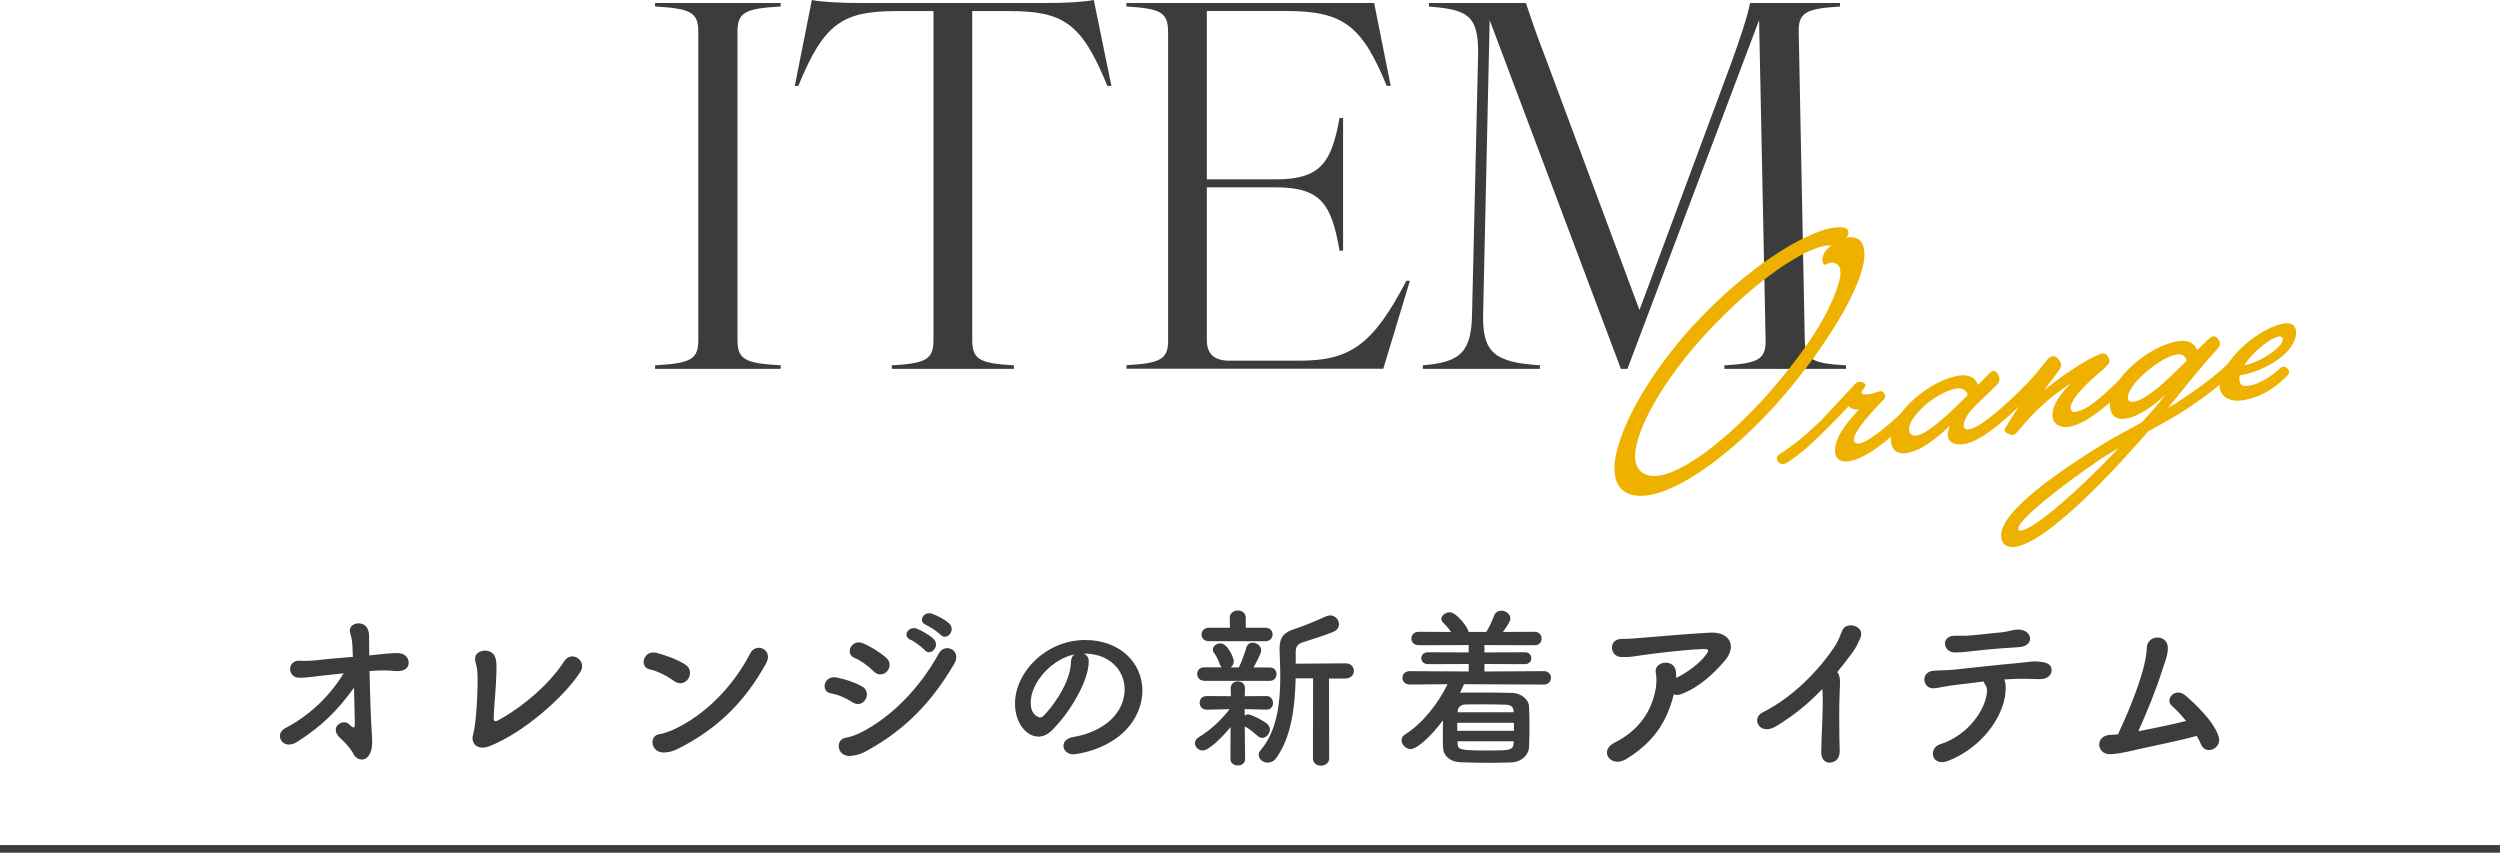 <?xml version="1.0" encoding="UTF-8"?>
<svg id="_レイヤー_2" data-name="レイヤー 2" xmlns="http://www.w3.org/2000/svg" viewBox="0 0 487.61 166.32">
  <defs>
    <style>
      .cls-1 {
        fill: none;
        stroke: #3c3c3c;
        stroke-miterlimit: 10;
        stroke-width: 1.5px;
      }

      .cls-2 {
        fill: #3c3c3c;
      }

      .cls-2, .cls-3 {
        stroke-width: 0px;
      }

      .cls-3 {
        fill: #efb100;
      }
    </style>
  </defs>
  <g id="_文字" data-name="文字">
    <g>
      <g>
        <path class="cls-2" d="m72.07,130.88c.07,3.94.24,8.84.44,12,.07,1.09.14,2.01,0,2.96-.2,1.36-.99,2.31-1.9,2.31-.71,0-1.36-.44-1.63-1.02-.71-1.43-2.41-2.99-2.72-3.26-2.14-2.11.71-3.77,1.83-2.62.99,1.02,1.12.71,1.12-.17-.03-1.94-.1-4.45-.17-6.94-3.47,4.79-6.43,7.55-11.05,10.54-2.86,1.84-4.59-1.46-2.41-2.62,4.76-2.48,8.67-6.22,11.46-10.74-1.67.17-3.23.34-4.42.48-2.38.31-3.6.44-4.49.37-2.18-.2-2.07-3.54.44-3.3,1.09.1,2.69-.03,3.84-.17,1.56-.2,4.01-.37,6.42-.58-.03-.92-.07-1.67-.1-2.24-.07-.95-.2-1.73-.41-2.31-.71-2.18,2.72-2.72,3.4-.85.31.88.27.75.27,2.75,0,.58.03,1.43.03,2.38l.17-.03c2.72-.27,4.18-.51,5.64-.41,1.46.1,2.04,1.29,1.84,2.21-.2.92-1.19,1.39-2.58,1.26-1.77-.17-3.2-.14-4.93,0h-.1Z"/>
        <path class="cls-2" d="m95.56,145.5c-2.45.99-3.77-.51-3.3-2.18.71-2.38.95-9.35.88-11.59-.03-.61-.1-1.53-.27-2.11-.21-.68-.31-1.19-.1-1.7.51-1.29,3.23-1.53,3.84.34.34,1.05.2,1.8.2,3.3,0,1.39-.48,6.94-.51,8.13-.03.78-.03,1.29.95.75,5.3-2.89,10.37-7.62,12.75-11.42,1.46-2.31,4.59-.14,3.2,2.01-3.09,4.83-10.91,11.76-17.64,14.48Z"/>
        <path class="cls-2" d="m131.5,132.85c-1.43-1.02-3.23-1.97-4.83-2.31-2.04-.44-1.19-3.84,1.39-3.2,1.8.48,3.94,1.22,5.61,2.28,1.09.68,1.09,1.94.58,2.75s-1.63,1.29-2.75.48Zm1.46,12.82c-1.16.61-1.9.99-3.26,1.09-2.82.24-3.23-3.33-1.05-3.57.68-.07,1.9-.54,2.62-.85,6.15-2.79,11.66-8.33,15.09-14.96,1.12-2.14,4.55-.71,3.06,2.01-4.22,7.65-9.49,12.61-16.45,16.28Z"/>
        <path class="cls-2" d="m166.25,136.96c-1.26-.82-2.82-1.5-4.22-1.73-2.04-.34-1.36-3.57,1.12-3.09,1.6.31,3.43.88,4.96,1.73,1.09.58,1.16,1.73.71,2.52-.44.82-1.46,1.29-2.58.58Zm-.17,10.47c-2.86.34-3.3-3.2-1.12-3.54.68-.1,1.9-.51,2.62-.85,6.25-3.06,11.86-8.91,15.54-15.6,1.16-2.14,4.56-.65,2.99,2.04-4.49,7.68-9.66,12.82-16.73,16.79-1.16.65-1.9.99-3.3,1.16Zm4.28-16.52c-1.05-1.05-2.45-2.07-3.74-2.62-1.9-.78-.51-3.81,1.8-2.79,1.5.68,3.16,1.67,4.45,2.82.92.82.75,1.94.14,2.62s-1.73.92-2.65-.03Zm7.24-6.12c-1.7-.71-.37-2.75,1.19-2.18.88.34,2.58,1.26,3.33,2.04,1.33,1.39-.65,3.47-1.77,2.14-.44-.51-2.07-1.73-2.75-2.01Zm3.06-2.89c-1.73-.68-.51-2.72,1.09-2.21.92.31,2.62,1.16,3.4,1.94,1.36,1.36-.54,3.43-1.7,2.18-.48-.51-2.11-1.63-2.79-1.9Z"/>
        <path class="cls-2" d="m219.36,134.48c0-3.77-2.96-7-7.89-7h-.07c.54.24.95.75.95,1.43v.17c0,3.57-3.5,9.76-7.24,13.43-.85.82-1.73,1.16-2.55,1.16-2.41,0-4.59-2.72-4.59-6.43,0-6.15,6.05-12.41,13.7-12.41,6.87,0,11.15,4.56,11.15,9.86,0,1.26-.24,2.55-.75,3.84-2.99,7.55-12.24,8.6-12.71,8.6-1.19,0-1.94-.82-1.94-1.67,0-.75.58-1.46,1.87-1.7,6.19-1.02,10.06-4.83,10.06-9.28Zm-9.83-6.83c-4.25.85-8.5,5.37-8.5,9.42,0,2.55,1.7,2.86,1.8,2.86.2,0,.44-.07.65-.27,1.02-.92,5.27-5.95,5.41-10.54,0-.68.27-1.19.65-1.46Z"/>
        <path class="cls-2" d="m240.03,141.79c-1.63,2.01-4.25,4.59-5.44,4.59-.85,0-1.53-.68-1.53-1.43,0-.44.24-.88.82-1.22,1.8-1.02,4.18-3.09,5.95-5.41l-4.42.1h-.04c-.92,0-1.39-.68-1.39-1.33,0-.68.44-1.33,1.39-1.33h.04l4.66.03-.03-1.5v-.03c0-.92.68-1.36,1.39-1.36s1.39.44,1.39,1.36v.03l-.03,1.5,4.21-.03h.03c.82,0,1.26.68,1.26,1.36s-.41,1.29-1.26,1.29h-.03l-4.25-.1.03,1.26c.2-.14.44-.24.65-.24.54,0,2.86,1.12,3.71,1.84.37.31.54.71.54,1.12,0,.82-.68,1.63-1.5,1.63-.27,0-.58-.1-.88-.37-.82-.75-1.77-1.5-2.52-1.87l.07,6.36c0,.85-.71,1.26-1.43,1.26s-1.43-.41-1.43-1.29l.03-6.22Zm-5.17-9.01c-.88,0-1.36-.65-1.36-1.33s.48-1.29,1.36-1.29h3.43c-.17-.17-.31-.37-.41-.68-.34-.99-.75-1.67-1.05-2.07-.2-.24-.27-.51-.27-.71,0-.68.71-1.22,1.46-1.22,1.46,0,2.62,2.89,2.62,3.47,0,.54-.24.95-.61,1.22h1.6c.51-1.02,1.12-2.65,1.43-3.77.2-.75.71-1.05,1.26-1.05.82,0,1.67.65,1.67,1.5,0,.48-.51,1.53-1.5,3.33h3.13c.92,0,1.36.65,1.36,1.29,0,.68-.44,1.33-1.36,1.33h-12.75Zm.95-7.72c-.99,0-1.46-.65-1.46-1.29,0-.68.48-1.33,1.46-1.33h4.08l-.03-1.94c0-.95.78-1.43,1.56-1.43s1.56.48,1.56,1.43v1.94h3.84c.95,0,1.39.65,1.39,1.29,0,.68-.44,1.33-1.39,1.33h-11.01Zm20.33,7.24h-3.43c-.14,5.47-.78,11.42-3.81,15.57-.44.61-1.05.88-1.63.88-.92,0-1.77-.68-1.77-1.5,0-.31.1-.61.37-.92,3.23-3.81,3.84-9.21,3.84-14.41,0-1.7-.07-3.37-.14-4.96v-.41c0-2.28.85-3.26,3.13-3.94,1.33-.41,4.62-1.77,5.88-2.38.31-.14.58-.2.85-.2.99,0,1.73.85,1.73,1.7,0,.58-.31,1.16-1.09,1.5-1.12.51-4.93,1.73-5.85,2.01-1.12.34-1.5.88-1.5,1.9v2.31l9.72-.07c1.09,0,1.63.75,1.63,1.46s-.54,1.5-1.63,1.5h-3.23l.03,15.57c0,.95-.78,1.43-1.6,1.43s-1.56-.48-1.56-1.43l.03-15.6Z"/>
        <path class="cls-2" d="m285.56,133.43c-.24.54-.51,1.12-.78,1.67h.14c1.12-.03,2.38-.03,3.64-.03,2.07,0,4.25.03,6.29.07,1.9.03,3.3,1.33,3.37,2.58.07,1.33.1,2.69.1,4.05s-.03,2.69-.1,3.98c-.07,1.53-1.46,2.89-3.54,2.96-1.29.03-2.69.07-4.08.07-1.94,0-3.88-.03-5.58-.1-2.28-.07-3.5-1.29-3.57-2.92-.03-.75-.03-1.46-.03-2.21,0-1.02,0-2.07.03-3.06-2.58,3.43-5.17,5.61-6.29,5.61-.95,0-1.8-.88-1.8-1.73,0-.41.17-.78.65-1.09,3.4-2.14,6.46-5.98,8.33-9.83l-7.34.07c-.95,0-1.46-.65-1.46-1.33s.51-1.29,1.46-1.29l11.46.07v-1.46l-7.92.03c-.88,0-1.33-.58-1.33-1.16s.44-1.16,1.33-1.16l7.92.03v-1.43l-9.72.03c-.99,0-1.46-.65-1.46-1.29,0-.68.48-1.33,1.46-1.33l6.29.03c-.48-.68-1.02-1.26-1.56-1.84-.24-.24-.34-.48-.34-.71,0-.68.85-1.29,1.63-1.29,1.36,0,3.67,3.13,3.67,3.84h3.47c.61-.99,1.16-2.24,1.53-3.2.27-.68.82-.95,1.39-.95.85,0,1.77.65,1.77,1.5,0,.48-.24.95-1.46,2.65l6.19-.03c.92,0,1.36.65,1.36,1.33s-.44,1.29-1.36,1.29l-9.79-.03v1.43l7.89-.03c.85,0,1.26.58,1.26,1.16s-.41,1.16-1.26,1.16l-7.89-.03v1.46l11.59-.07c.92,0,1.39.65,1.39,1.29,0,.68-.48,1.33-1.39,1.33l-15.54-.07Zm9.72,7.55h-11.05v1.56h11.05v-1.56Zm-.03,3.6h-10.98l.03.41c.03,1.29.51,1.39,6.19,1.39,3.71,0,4.66,0,4.73-1.39l.03-.41Zm-.03-5.88c-.03-.78-.51-1.22-1.56-1.26-1.46-.03-3.16-.07-4.73-.07-1.12,0-2.21.03-3.09.03-1.02.03-1.5.65-1.53,1.29v.24h10.91v-.24Z"/>
        <path class="cls-2" d="m317.14,148.08c-2.96,1.77-5.37-1.63-2.28-3.2,5.03-2.52,7.34-6.39,8.09-10.61.17-1.02.17-2.24,0-3.09-.41-2.11,3.43-2.86,3.91-.34.07.34.07.85.07,1.39,2.04-.99,4.56-2.79,5.81-4.52.58-.78.68-1.19-.61-1.12-4.28.17-9.76.92-11.29,1.12-1.84.24-2.75.51-4.66.44-2.21-.07-2.62-3.6.24-3.54,1.46.03,3.06-.17,4.49-.27,1.5-.1,7.17-.65,12.65-.95,3.81-.2,5.27,2.65,2.86,5.47-2.18,2.55-5.07,5.24-8.53,6.53-.51.2-1.02.2-1.43.03-1.29,5.27-3.91,9.38-9.32,12.65Z"/>
        <path class="cls-2" d="m346.38,141.66c-3.16,1.94-4.93-1.56-2.58-2.72,5.47-2.69,10.91-7.96,14.28-13.22.34-.54.99-2.04,1.22-2.69.71-2.01,4.69-.99,3.5,1.53-.44.92-.61,1.53-1.67,2.96-.95,1.26-1.87,2.45-2.79,3.57.14.14.24.31.31.51.27.75.27,1.05.17,3.37-.14,2.65-.1,7.82,0,11.49.03,1.6-.92,2.18-1.8,2.28-.88.1-1.84-.54-1.8-2.04.03-3.64.41-8.12.27-11.35,0-.34-.03-.65-.07-.95-2.65,2.79-5.47,5.1-9.04,7.28Z"/>
        <path class="cls-2" d="m391.16,135.13c-.48,4.86-4.73,10.74-11.15,13.26-3.3,1.29-3.98-2.48-1.6-3.23,5.41-1.7,8.84-6.7,9.14-10.17.04-.51-.03-1.05-.41-1.56-.14-.17-.17-.34-.24-.51-2.07.24-4.01.51-5.51.68-1.94.2-3.13.58-4.22.65-2.24.1-2.65-3.23-.03-3.43,1.22-.1,2.79-.07,4.28-.24,2.58-.27,8.29-.92,11.83-1.22,2.07-.17,3.2-.51,4.83-.27,1.53.2,2.11.71,2.07,1.7-.03.85-.78,1.67-2.24,1.67-2.07-.03-3.91-.14-5.85,0-.37.03-.75.03-1.16.07.37.71.34,1.73.24,2.62Zm-.51-8.7c-2.01.14-3.91.34-5.44.51-1.53.17-2.55.34-4.01.31-2.18-.03-2.72-3.16,0-3.26,1.19-.03,2.14.07,3.37-.07,1.63-.17,3.98-.41,6.02-.61.61-.07,1.09-.2,1.56-.31.51-.1,1.02-.24,1.67-.2,2.58.1,3.13,3.23-.07,3.43-1.12.07-1.97.14-3.09.2Z"/>
        <path class="cls-2" d="m416.9,146.18c-2.89.68-4.21.88-5.3.92-2.72.1-3.06-3.71.07-3.77.44,0,.92-.07,1.43-.1,1.56-3.3,3.81-8.63,4.86-12.54.31-1.12.75-3.06.75-4.25,0-2.82,4.39-2.86,4.11.24-.14,1.7-.61,2.48-1.09,4.05-1.26,4.01-2.99,8.13-4.66,11.9,2.45-.48,6.15-1.22,9.32-2.01-.95-1.16-1.94-2.21-2.69-2.86-1.63-1.36.61-3.81,2.55-2.11,1.67,1.43,5.51,4.93,6.49,8.02.37,1.19-.34,2.14-1.16,2.48-.82.34-1.87.1-2.31-1.02-.2-.51-.48-1.05-.82-1.6-4.04,1.12-8.91,2.01-11.56,2.65Z"/>
      </g>
      <line class="cls-1" y1="165.57" x2="487.61" y2="165.57"/>
      <g>
        <path class="cls-2" d="m136.2,66.25V6.27c0-3.82-1.37-4.61-8.43-5v-.69h24.5v.69c-7.06.39-8.43,1.18-8.43,5v59.98c0,3.82,1.37,4.61,8.43,5v.69h-24.5v-.69c7.06-.39,8.43-1.18,8.43-5Z"/>
        <path class="cls-2" d="m182.07,66.25V2.16h-7.15c-10.58,0-14.21,2.35-19.21,14.6h-.69l3.33-16.76c1.96.39,5.59.59,9.51.59h36.07c3.92,0,7.45-.2,9.41-.59l3.43,16.76h-.78c-5-12.25-8.53-14.6-19.21-14.6h-7.15v64.1c0,3.82,1.37,4.61,8.13,5v.69h-23.82v-.69c6.76-.39,8.13-1.18,8.13-5Z"/>
        <path class="cls-2" d="m227.83,66.25V6.27c0-3.82-1.37-4.61-8.13-5v-.69h48.32l3.23,16.17h-.78c-4.8-11.76-8.53-14.6-19.5-14.6h-15.58v32.83h13.43c8.82,0,10.88-3.33,12.45-11.96h.69v25.87h-.69c-1.57-9.11-3.63-12.35-12.45-12.35h-13.43v29.79c0,2.74,1.47,4.02,4.41,4.02h13.62c9.8,0,14.31-2.94,20.88-15.58h.69l-5.19,17.15h-50.08v-.69c6.76-.39,8.13-1.18,8.13-5Z"/>
        <path class="cls-2" d="m287.12,61.06l1.18-50.57c.1-7.64-2.25-8.62-9.6-9.21v-.69h18.92c.98,2.94,2.06,6.17,3.53,9.9l18.62,49.98,17.84-48.02c1.57-4.31,3.33-9.51,3.72-11.86h17.54v.69c-6.67.39-8.13,1.18-8.04,5l1.18,59.98c.1,3.82,1.27,4.61,8.04,5v.69h-23.72v-.69c6.66-.39,8.13-1.18,8.04-5l-1.27-62.33-25.68,68.02h-1.27L290.55,3.92l-1.27,57.14c-.2,7.64,2.06,9.6,11.07,10.19v.69h-22.84v-.69c7.35-.59,9.51-2.55,9.61-10.19Z"/>
      </g>
      <g>
        <path class="cls-3" d="m360.54,45.31c0,.34-.14.7-.37,1.03,2.42-.38,3.49.9,3.47,3.36-.04,5.86-7.47,17.81-15.73,27.47-8.17,9.56-19.11,18.28-26.38,19.42-3.59.56-6.67-.69-6.64-5.24.05-6.54,6.4-18.11,15.38-27.88,10.96-11.87,21.98-18.22,27.31-19.06.81-.13,2.96-.34,2.95.9Zm-3.38,2.57c-.36-.03-.76,0-1.16.06-4.12.65-13.34,6.38-23.27,17.15-8.53,9.28-13.79,18.85-13.82,23.95-.02,2.72,1.9,4.16,4.72,3.72,5.83-.91,15.2-8.88,22.38-17.27,7.31-8.62,10.85-14.69,12.54-20.01.28-.89.41-1.64.42-2.23.01-1.62-.93-2.15-1.96-1.99-.54.08-.76.33-.99.37-.31.05-.58-.38-.58-.93,0-1.06.69-2.02,1.72-2.82Z"/>
        <path class="cls-3" d="m348.76,90.12c-.27.17-.63.35-.81.38-.76.12-1.38-.5-1.38-1.1,0-.3.14-.57.59-.86,3.96-2.49,7.7-6.22,8.2-6.72.72-.79,3.2-3.39,6.54-7.01.14-.15.36-.27.63-.31.54-.08,1.3.14,1.29.65,0,.47-.72,1.01-.73,1.43,0,.38.98.4,1.52.31.9-.14,1.71-.52,2.11-.59.58-.09.98.53.98,1.04,0,.17-.09.4-.23.54-2.21,2.21-5.86,6.18-5.88,7.8,0,.59.4.91,1.02.82,2.2-.34,6.88-4.6,9.72-7.34.32-.31.45-.37.58-.39.54-.08,1.25.53,1.25,1.12,0,.13-.05.35-.36.65-3.47,3.35-8.88,8.74-13.14,9.41-2.24.35-2.77-1.01-2.76-2.16.02-3.19,3.95-7.07,4.71-7.96-.99.15-1.79-.19-2.01-.66-.54.64-2.93,3.13-3.88,4.05-1.76,1.68-4.51,4.66-7.97,6.9Z"/>
        <path class="cls-3" d="m368.8,85.53c.04-5.14,7.74-11.4,13.3-12.28,2.06-.32,3.31.58,3.7,1.84l1.49-1.55c.99-.92,1.17-1.16,1.4-1.19.63-.1,1.29.65,1.29,1.75,0,.26-.14.53-.5.93-.68.74-1.76,1.76-3.02,2.94-1.53,1.47-3.43,3.34-3.44,4.96,0,.76.44.91,1.07.81,2.74-.43,9.5-7.14,10.4-8.04.32-.3.45-.37.58-.39.54-.08,1.25.53,1.25,1.12,0,.13-.05.35-.36.65-.86.86-8.3,8.82-12.83,9.53-2.06.32-3.22-.47-3.21-1.75,0-.59.14-1.21.42-1.85-2.57,2.44-5.59,4.91-8.46,5.36-2.06.32-3.08-.79-3.07-2.83Zm5.02-.58c2.2-.34,6.39-4.27,9.95-7.89-.17-.99-1.06-1.45-2.32-1.25-1.97.31-4.58,2.03-5.89,3.13-2.34,2.15-3.21,3.69-3.21,4.75,0,.89.48,1.41,1.47,1.25Z"/>
        <path class="cls-3" d="m398.65,76.13c4.82-3.9,9.86-6.94,11.51-7.2.67-.11,1.29.9,1.29,1.54,0,.76-2.57,2.65-3.79,3.82-1.8,1.68-3.79,3.91-3.8,5.22,0,.51.31.93.85.84,2.82-.44,5.62-3.34,10.36-7.91.31-.3.45-.37.58-.39.54-.08,1.25.53,1.25,1.12,0,.13-.05.35-.36.65-3.47,3.35-8.93,8.79-13.01,9.43-1.84.29-3.22-.64-3.21-2.34.01-1.95,1.51-4.01,3.58-6.17-4.5,3.04-6.98,5.38-10,9-.5.59-.9,1.03-1.26,1.09-.54.08-1.65-.46-1.65-.89,0-.42.41-.96.64-1.29l3.31-5.27c-.36-.16-.8-.55-.8-1.06,0-.21.05-.35.36-.65.95-.91,2.89-3.04,4.88-5.61.27-.34.59-.52.99-.58.76-.12,1.65.97,1.64,1.74,0,.34-.14.57-.46,1.05-.54.81-1.58,2.07-2.89,3.85Z"/>
        <path class="cls-3" d="m422.42,76.94c-2.39,2.2-5.22,4.3-7.82,4.71-2.06.32-3.08-.79-3.07-2.83.04-5.14,7.74-11.4,13.3-12.28,2.06-.32,3.31.5,3.71,1.75l2.12-2.07c.5-.46.86-.6,1.03-.63.54-.08,1.29.69,1.29,1.5,0,.17-.05.47-.45.92-.99,1.05-2.93,3.26-6.37,7.49l-3.34,4.09c.76-.46,1.53-.88,2.29-1.42,7.15-4.6,10.09-7.86,11.35-9.08.32-.3.45-.37.58-.39.54-.08,1.25.53,1.25,1.12,0,.13-.05.35-.36.65-1.26,1.22-3.84,4.21-11.35,9.25-1.98,1.33-4.81,2.88-7.6,4.42-9.71,11.2-20.44,21.67-25.86,22.52-1.26.2-2.82-.19-2.81-2.23.03-4.76,10.97-12.29,19.65-17.69,2.02-1.25,4.81-2.71,7.78-4.36,1.67-1.79,3.25-3.61,4.69-5.45Zm-9.16,10.44c-1.48.83-2.7,1.61-3.73,2.28-7.24,4.91-15.84,11.66-15.86,13.4,0,.47.27.47.62.41,2.6-.41,10.8-7.47,18.97-16.09Zm13.24-17.02c-.17-.74-.71-1.42-2.01-1.21-3.05.48-9.44,5.68-9.46,8.4,0,.55.26.93,1.2.79,2.51-.39,6.48-4.2,10.27-7.98Z"/>
        <path class="cls-3" d="m432.95,75.33c.03-4.93,7.65-11.47,12.58-12.25,1.35-.21,2.33.36,2.32,1.8-.02,3.53-5.34,7.37-11.03,8.35-.05.22-.05.39-.05.52,0,1.32.57,1.69,1.83,1.5,2.6-.41,5.3-2.62,6.2-3.48.14-.15.27-.21.45-.24.58-.09,1.25.53,1.25,1.08,0,.21-.09.35-.23.5-1.8,1.85-4.6,4.29-8.86,4.96-2.73.43-4.47-.91-4.46-2.74Zm4.78-4.1c3.14-.49,7.5-3.6,7.51-4.96,0-.38-.22-.73-.85-.63-1.48.23-4.99,2.99-6.67,5.59Z"/>
      </g>
    </g>
  </g>
</svg>